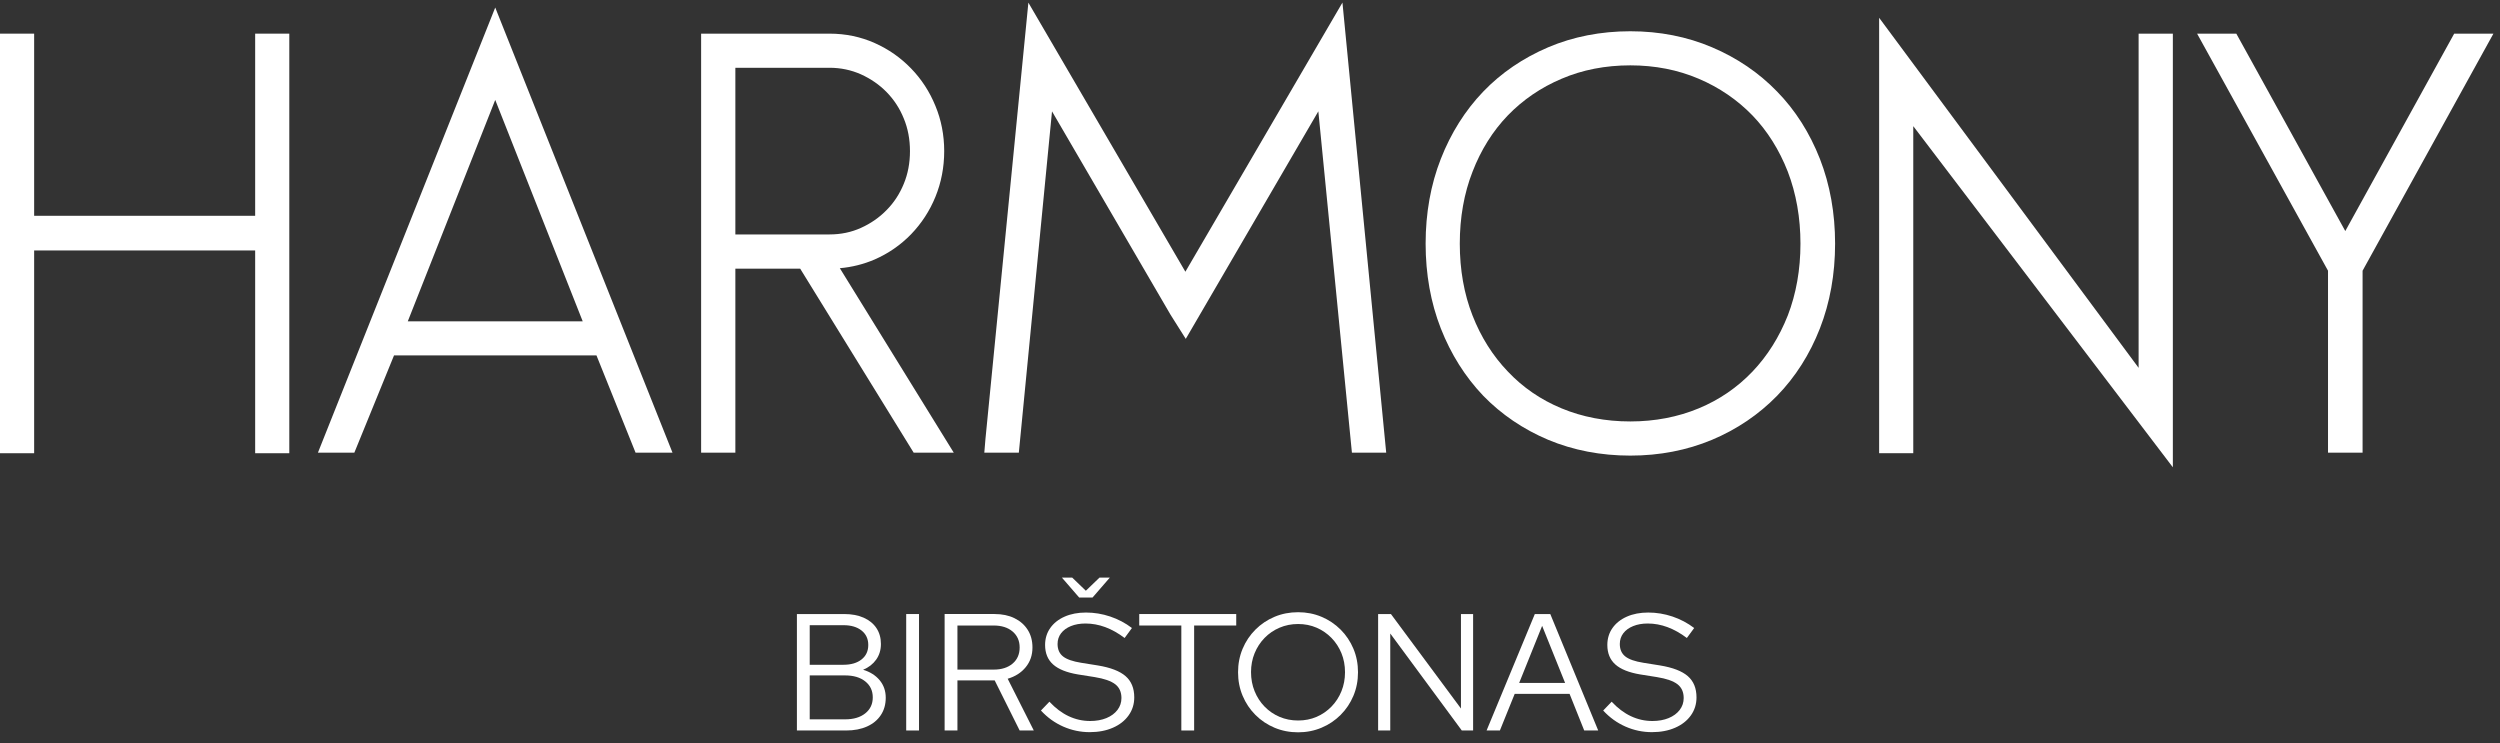 <?xml version="1.0" encoding="UTF-8"?>
<svg xmlns="http://www.w3.org/2000/svg" width="185" height="55" viewBox="0 0 185 55" fill="none">
  <rect x="0" y="0" width="185" height="55" fill="#333333" stroke="none"/>
  <path d="M59.919 53.231H62.541C63.165 53.231 63.661 53.083 64.03 52.788C64.4 52.492 64.585 52.099 64.585 51.606C64.585 51.114 64.4 50.72 64.03 50.424C63.661 50.129 63.165 49.981 62.541 49.981H59.919V53.231ZM59.919 49.193H62.418C62.976 49.193 63.422 49.062 63.754 48.8C64.086 48.537 64.252 48.18 64.252 47.729C64.252 47.278 64.086 46.921 63.754 46.658C63.422 46.395 62.976 46.264 62.418 46.264H59.919V49.193ZM58.971 54.056V45.439H62.467C63.025 45.439 63.508 45.529 63.914 45.71C64.32 45.891 64.634 46.147 64.856 46.479C65.077 46.812 65.188 47.204 65.188 47.654C65.188 48.098 65.071 48.484 64.837 48.812C64.603 49.14 64.281 49.391 63.871 49.562C64.388 49.719 64.796 49.977 65.096 50.338C65.395 50.7 65.545 51.13 65.545 51.631C65.545 52.123 65.424 52.552 65.182 52.917C64.94 53.283 64.599 53.563 64.16 53.76C63.721 53.957 63.206 54.056 62.615 54.056H58.971Z" fill="white"></path>
  <path d="M67.059 45.439H68.007V54.056H67.059V45.439Z" fill="white"></path>
  <path d="M70.85 49.55H73.534C74.116 49.55 74.582 49.402 74.931 49.107C75.279 48.812 75.454 48.414 75.454 47.913C75.454 47.42 75.279 47.027 74.931 46.731C74.582 46.436 74.116 46.288 73.534 46.288H70.85V49.55ZM69.902 54.055V45.438H73.595C74.162 45.438 74.654 45.541 75.072 45.747C75.491 45.952 75.817 46.239 76.051 46.609C76.285 46.977 76.402 47.413 76.402 47.913C76.402 48.48 76.236 48.966 75.903 49.372C75.571 49.778 75.126 50.063 74.568 50.227L76.5 54.055H75.454L73.607 50.35H70.85V54.055H69.902Z" fill="white"></path>
  <path d="M79.344 42.743L80.353 43.715L81.362 42.743H82.126L80.846 44.22H79.861L78.581 42.743H79.344ZM80.636 54.179C79.955 54.179 79.302 54.041 78.679 53.767C78.055 53.492 77.505 53.096 77.03 52.579L77.657 51.926C78.1 52.402 78.574 52.759 79.079 52.997C79.584 53.235 80.115 53.354 80.673 53.354C81.124 53.354 81.524 53.282 81.874 53.139C82.222 52.995 82.495 52.794 82.692 52.536C82.889 52.277 82.987 51.984 82.987 51.655C82.987 51.212 82.834 50.872 82.526 50.633C82.218 50.396 81.711 50.219 81.005 50.104L79.762 49.907C78.933 49.768 78.322 49.522 77.928 49.169C77.534 48.816 77.337 48.336 77.337 47.728C77.337 47.253 77.464 46.834 77.719 46.473C77.973 46.112 78.328 45.831 78.784 45.63C79.239 45.429 79.766 45.328 80.365 45.328C80.972 45.328 81.57 45.426 82.156 45.623C82.743 45.821 83.279 46.103 83.763 46.473L83.222 47.211C82.277 46.497 81.314 46.14 80.329 46.14C79.918 46.14 79.557 46.204 79.245 46.331C78.933 46.459 78.691 46.635 78.519 46.861C78.347 47.087 78.26 47.351 78.26 47.654C78.26 48.057 78.396 48.365 78.667 48.578C78.938 48.791 79.385 48.947 80.008 49.046L81.24 49.243C82.183 49.398 82.868 49.663 83.295 50.037C83.722 50.41 83.935 50.933 83.935 51.606C83.935 52.106 83.795 52.552 83.516 52.941C83.238 53.332 82.85 53.636 82.353 53.852C81.857 54.07 81.284 54.179 80.636 54.179Z" fill="white"></path>
  <path d="M87.419 54.056V46.288H84.304V45.439H91.481V46.288H88.366V54.056H87.419Z" fill="white"></path>
  <path d="M96.06 53.317C96.553 53.317 97.008 53.227 97.427 53.047C97.845 52.866 98.212 52.614 98.528 52.289C98.844 51.965 99.09 51.586 99.267 51.15C99.443 50.716 99.531 50.248 99.531 49.747C99.531 49.239 99.443 48.769 99.267 48.338C99.09 47.907 98.844 47.53 98.528 47.205C98.212 46.881 97.845 46.629 97.427 46.449C97.008 46.268 96.553 46.177 96.06 46.177C95.568 46.177 95.11 46.268 94.688 46.449C94.265 46.629 93.896 46.881 93.58 47.205C93.264 47.53 93.017 47.907 92.841 48.338C92.665 48.769 92.576 49.234 92.576 49.735C92.576 50.244 92.665 50.716 92.841 51.15C93.017 51.586 93.264 51.965 93.58 52.289C93.896 52.614 94.265 52.866 94.688 53.047C95.11 53.227 95.568 53.317 96.06 53.317ZM96.06 54.191C95.437 54.191 94.856 54.078 94.318 53.852C93.781 53.627 93.309 53.311 92.903 52.905C92.497 52.499 92.18 52.027 91.955 51.489C91.729 50.951 91.616 50.371 91.616 49.747C91.616 49.123 91.729 48.543 91.955 48.005C92.18 47.468 92.497 46.996 92.903 46.59C93.309 46.184 93.781 45.867 94.318 45.642C94.856 45.416 95.437 45.304 96.06 45.304C96.675 45.304 97.252 45.416 97.79 45.642C98.327 45.867 98.799 46.184 99.205 46.59C99.611 46.996 99.927 47.468 100.153 48.005C100.379 48.543 100.492 49.123 100.492 49.747C100.492 50.371 100.379 50.951 100.153 51.489C99.927 52.027 99.611 52.499 99.205 52.905C98.799 53.311 98.327 53.627 97.79 53.852C97.252 54.078 96.675 54.191 96.06 54.191Z" fill="white"></path>
  <path d="M101.981 54.056V45.439H102.929L108.111 52.431V45.439H109.01V54.056H108.173L102.879 46.879V54.056H101.981Z" fill="white"></path>
  <path d="M112.419 50.535H115.817L114.118 46.313L112.419 50.535ZM110.007 54.056L113.577 45.439H114.721L118.267 54.056H117.232L116.149 51.348H112.087L110.992 54.056H110.007Z" fill="white"></path>
  <path d="M122.242 54.179C121.561 54.179 120.909 54.042 120.285 53.767C119.661 53.492 119.111 53.096 118.636 52.579L119.263 51.926C119.706 52.402 120.18 52.759 120.685 52.997C121.19 53.235 121.721 53.354 122.279 53.354C122.731 53.354 123.13 53.282 123.479 53.139C123.828 52.995 124.101 52.794 124.298 52.536C124.495 52.277 124.593 51.984 124.593 51.655C124.593 51.212 124.439 50.872 124.132 50.633C123.824 50.396 123.317 50.219 122.612 50.105L121.368 49.907C120.539 49.768 119.928 49.522 119.534 49.169C119.14 48.816 118.943 48.336 118.943 47.729C118.943 47.253 119.07 46.834 119.325 46.473C119.579 46.112 119.934 45.831 120.39 45.63C120.845 45.429 121.372 45.328 121.971 45.328C122.578 45.328 123.176 45.426 123.763 45.623C124.349 45.821 124.885 46.104 125.369 46.473L124.827 47.211C123.883 46.498 122.919 46.14 121.935 46.14C121.524 46.14 121.163 46.204 120.851 46.332C120.539 46.459 120.297 46.635 120.125 46.861C119.953 47.087 119.866 47.351 119.866 47.655C119.866 48.057 120.002 48.365 120.273 48.578C120.543 48.792 120.991 48.947 121.615 49.046L122.846 49.243C123.789 49.399 124.474 49.663 124.901 50.037C125.328 50.41 125.541 50.933 125.541 51.606C125.541 52.107 125.402 52.552 125.123 52.942C124.844 53.332 124.456 53.636 123.96 53.852C123.463 54.07 122.891 54.179 122.242 54.179Z" fill="white"></path>
  <path d="M2.527 18.534H18.882V33.539H21.408V2.49H18.882V15.969H2.527V2.49H0V33.539H2.527V18.534Z" fill="white"></path>
  <path d="M43.12 23.777H30.176L36.647 7.394L43.12 23.777ZM44.139 26.3L47.031 33.496H49.764L36.647 0.557L23.527 33.496H26.222L29.158 26.3H44.139Z" fill="white"></path>
  <path d="M67.338 11.184C67.338 12.059 67.184 12.87 66.88 13.602C66.576 14.347 66.15 14.999 65.608 15.545C65.073 16.095 64.434 16.538 63.707 16.865C63.001 17.186 62.221 17.348 61.39 17.348H54.417V5.015H61.39C62.203 5.015 62.984 5.178 63.707 5.499C64.439 5.831 65.079 6.273 65.609 6.816C66.158 7.377 66.585 8.032 66.881 8.77C67.184 9.499 67.338 10.311 67.338 11.184ZM67.423 17.332C68.195 16.53 68.799 15.601 69.219 14.571C69.652 13.514 69.871 12.374 69.871 11.184C69.871 10.001 69.652 8.872 69.219 7.832C68.792 6.784 68.185 5.853 67.418 5.064C66.651 4.271 65.746 3.638 64.728 3.185C63.696 2.724 62.573 2.49 61.39 2.49H51.883V33.497H54.417V19.879H59.212L67.611 33.497H70.578L62.148 19.847C63.041 19.769 63.903 19.553 64.723 19.202C65.745 18.754 66.653 18.126 67.423 17.332Z" fill="white"></path>
  <path d="M86.62 23.29L87.747 25.077L97.557 8.238L100.042 33.497H102.579L99.341 0.191L87.718 20.108L76.1 0.196L72.923 32.487L72.839 33.497H75.394L77.849 8.241L86.62 23.29Z" fill="white"></path>
  <path d="M108.965 23.344C108.341 21.751 108.024 19.963 108.024 18.03C108.024 16.095 108.341 14.303 108.97 12.701C109.588 11.097 110.465 9.697 111.576 8.543C112.694 7.386 114.034 6.472 115.56 5.827C117.092 5.169 118.802 4.836 120.644 4.836C122.465 4.836 124.166 5.17 125.703 5.827C127.219 6.47 128.559 7.385 129.684 8.545C130.785 9.688 131.664 11.087 132.296 12.701C132.918 14.322 133.234 16.115 133.234 18.03C133.234 19.944 132.919 21.732 132.297 23.344C131.664 24.944 130.785 26.341 129.682 27.498C128.561 28.673 127.225 29.588 125.711 30.216C124.163 30.86 122.457 31.187 120.644 31.187C118.809 31.187 117.096 30.86 115.55 30.216C114.025 29.584 112.691 28.67 111.584 27.497C110.469 26.337 109.588 24.94 108.965 23.344ZM114.569 32.548C116.425 33.322 118.468 33.715 120.644 33.715C122.801 33.715 124.835 33.322 126.687 32.547C128.527 31.775 130.148 30.677 131.507 29.285C132.862 27.893 133.928 26.214 134.676 24.296C135.419 22.392 135.797 20.284 135.797 18.03C135.797 15.774 135.419 13.665 134.676 11.763C133.92 9.833 132.854 8.156 131.507 6.778C130.162 5.387 128.541 4.284 126.691 3.5C124.845 2.713 122.811 2.313 120.644 2.313C118.459 2.313 116.414 2.713 114.564 3.5C112.702 4.295 111.084 5.398 109.756 6.782C108.42 8.176 107.364 9.852 106.619 11.762C105.874 13.661 105.496 15.77 105.496 18.03C105.496 20.288 105.874 22.396 106.618 24.298C107.365 26.205 108.42 27.881 109.758 29.284C111.102 30.668 112.72 31.766 114.569 32.548Z" fill="white"></path>
  <path d="M160.791 34.58V2.49H158.257V27.22L139.056 1.316V33.538H141.582V9.335L160.791 34.58Z" fill="white"></path>
  <path d="M174.831 33.497V20.033L184.513 2.49H181.61L173.551 17.098L165.487 2.49H162.585L172.273 20.033V33.497H174.831Z" fill="white"></path>
</svg>
